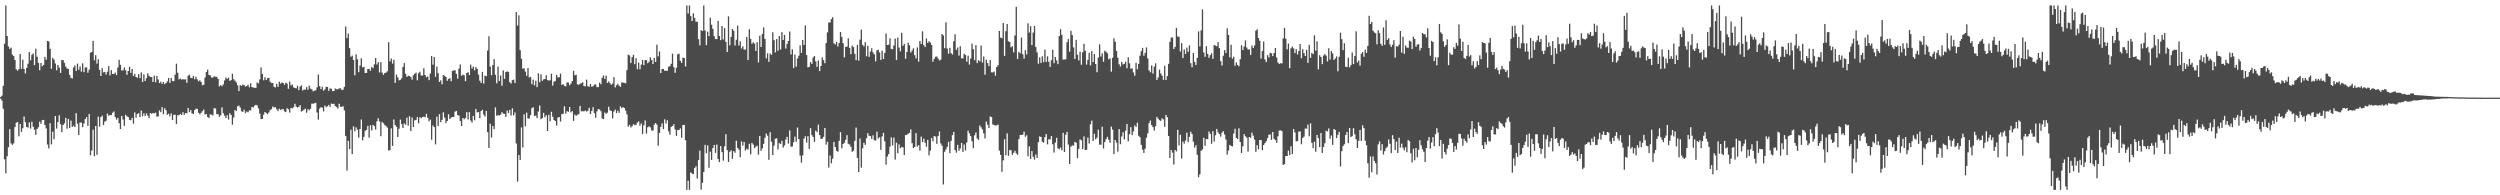 <?xml version="1.0" encoding="UTF-8"?>
<svg xmlns="http://www.w3.org/2000/svg" width="1920" height="150">
  <path d="M0 74.485h1v1.225H0zM1 73.448h1v3.838H1zM2 65.916h1v17.608H2zM3 33.582h1v88.764H3zM4 4.198h1v128.862H4zM5 27.713h1v92.248H5zM6 35.658h1v77.420H6zM7 37.569h1v61.639H7zM8 36.580h1v73.539H8zM9 41.959h1v69.288H9zM10 42.991h1v67.164H10zM11 46.017h1v51.614H11zM12 53.231h1v41.064H12zM13 54.240h1v39.425H13zM14 53.158h1v51.529H14zM15 41.473h1v53.687H15zM16 52.831h1v48.444H16zM17 45.822h1v52.664H17zM18 52.938h1v36.562H18zM19 56.431h1v37.361H19zM20 52.057h1v45.461H20zM21 48.907h1v49.158H21zM22 39.977h1v54.021H22zM23 46.266h1v52.495H23zM24 42.103h1v51.380H24zM25 41.018h1v56.356H25zM26 50.031h1v49.581H26zM27 37.358h1v66.232H27zM28 43.517h1v55.516H28zM29 48.209h1v49.535H29zM30 53.975h1v39.389H30zM31 48.360h1v46.709H31zM32 50.903h1v41.382H32zM33 49.834h1v42.282H33zM34 43.732h1v52.250H34zM35 45.806h1v52.779H35zM36 31.444h1v79.551H36zM37 31.851h1v82.172H37zM38 37.525h1v57.086H38zM39 52.863h1v58.046H39zM40 44.366h1v56.734H40zM41 45.758h1v61.211H41zM42 48.736h1v40.428H42zM43 53.982h1v44.786H43zM44 49.899h1v43.898H44zM45 51.906h1v36.628H45zM46 56.007h1v39.313H46zM47 46.113h1v55.335H47zM48 46.154h1v49.824H48zM49 48.216h1v46.468H49zM50 51.084h1v39.444H50zM51 52.554h1v46.253H51zM52 53.014h1v38.290H52zM53 57.442h1v40.909H53zM54 59.775h1v32.866H54zM55 60.336h1v37.134H55zM56 51.890h1v44.573H56zM57 50.267h1v47.347H57zM58 54.508h1v32.364H58zM59 48.850h1v46.200H59zM60 53.570h1v50.195H60zM61 51.022h1v43.067H61zM62 55.003h1v39.224H62zM63 48.658h1v48.961H63zM64 55.403h1v39.458H64zM65 51.805h1v39.659H65zM66 51.752h1v38.203H66zM67 55.847h1v40.785H67zM68 53.535h1v33.978H68zM69 40.462h1v78.782H69zM70 39.906h1v75.690H70zM71 31.409h1v68.175H71zM72 46.307h1v73.580H72zM73 42.389h1v54.367H73zM74 48.859h1v70.046H74zM75 45.493h1v44.106H75zM76 53.609h1v43.692H76zM77 58.351h1v31.611H77zM78 52.334h1v36.516H78zM79 55.618h1v40.467H79zM80 55.238h1v38.183H80zM81 57.280h1v35.427H81zM82 55.083h1v32.124H82zM83 50.727h1v38.166H83zM84 57.976h1v30.318H84zM85 53.925h1v34.527H85zM86 56.854h1v29.716H86zM87 56.802h1v28.794H87zM88 55.756h1v34.095H88zM89 57.660h1v34.269H89zM90 51.851h1v38.659H90zM91 45.950h1v48.649H91zM92 49.814h1v49.322H92zM93 54.099h1v34.964H93zM94 54.030h1v37.775H94zM95 51.801h1v44.829H95zM96 53.963h1v34.154H96zM97 57.429h1v31.840H97zM98 54.506h1v35.392H98zM99 51.276h1v40.817H99zM100 55.978h1v36.402H100zM101 52.952h1v37.576H101zM102 58.369h1v36.631H102zM103 56.731h1v29.602H103zM104 59.111h1v31.273H104zM105 59.740h1v27.766H105zM106 56.930h1v30.023H106zM107 59.988h1v30.023H107zM108 55.605h1v29.293H108zM109 62.968h1v26.329H109zM110 57.177h1v29.869H110zM111 62.256h1v26.924H111zM112 60.022h1v27.082H112zM113 56.323h1v32.470H113zM114 58.262h1v32.502H114zM115 59.138h1v27.645H115zM116 59.196h1v28.192H116zM117 62.968h1v23.825H117zM118 58.070h1v28.977H118zM119 63.107h1v23.445H119zM120 58.342h1v31.197H120zM121 61.018h1v28.416H121zM122 63.794h1v20.934H122zM123 62.732h1v23.408H123zM124 64.474h1v17.780H124zM125 62.943h1v24.722H125zM126 64.661h1v18.469H126zM127 63.753h1v20.952H127zM128 62.460h1v25.674H128zM129 59.841h1v27.505H129zM130 63.659h1v25.795H130zM131 59.864h1v27.219H131zM132 62.228h1v29.913H132zM133 62.352h1v25.855H133zM134 57.360h1v30.767H134zM135 48.875h1v46.313H135zM136 55.884h1v32.655H136zM137 60.921h1v27.578H137zM138 60.370h1v27.153H138zM139 61.073h1v27.237H139zM140 60.835h1v25.342H140zM141 61.061h1v27.192H141zM142 60.876h1v25.976H142zM143 63.611h1v23.438H143zM144 58.143h1v24.788H144zM145 57.310h1v28.855H145zM146 59.727h1v24.825H146zM147 60.075h1v27.038H147zM148 58.335h1v29.277H148zM149 60.844h1v23.809H149zM150 58.937h1v24.575H150zM151 60.995h1v22.625H151zM152 62.476h1v24.136H152zM153 61.704h1v26.152H153zM154 62.933h1v23.706H154zM155 65.504h1v19.906H155zM156 65.037h1v19.096H156zM157 59.569h1v28.395H157zM158 55.280h1v32.346H158zM159 53.526h1v36.356H159zM160 57.529h1v33.085H160zM161 57.834h1v30.011H161zM162 59.500h1v28.585H162zM163 59.571h1v29.123H163zM164 58.525h1v24.571H164zM165 58.983h1v24.301H165zM166 59.042h1v28.608H166zM167 60.560h1v27.164H167zM168 66.367h1v23.324H168zM169 65.334h1v23.243H169zM170 66.225h1v16.276H170zM171 64.817h1v22.225H171zM172 61.819h1v27.002H172zM173 59.562h1v31.037H173zM174 60.603h1v27.915H174zM175 59.633h1v32.161H175zM176 62.123h1v24.797H176zM177 61.521h1v26.816H177zM178 56.616h1v39.169H178zM179 60.864h1v29.393H179zM180 61.954h1v22.454H180zM181 63.334h1v22.016H181zM182 65.520h1v16.109H182zM183 70.008h1v11.076H183zM184 65.371h1v17.205H184zM185 65.923h1v19.529H185zM186 64.966h1v20.943H186zM187 65.428h1v18.789H187zM188 66.525h1v20.421H188zM189 66.085h1v19.563H189zM190 65.016h1v21.181H190zM191 66.980h1v17.782H191zM192 63.927h1v20.920H192zM193 66.920h1v15.214H193zM194 67.159h1v15.411H194zM195 67.417h1v13.770H195zM196 67.502h1v13.019H196zM197 63.265h1v17.658H197zM198 64.034h1v19.190H198zM199 61.018h1v26.226H199zM200 51.791h1v39.721H200zM201 56.797h1v34.548H201zM202 61.652h1v26.468H202zM203 59.361h1v26.654H203zM204 61.418h1v25.409H204zM205 60.059h1v27.656H205zM206 59.846h1v26.558H206zM207 62.739h1v21.854H207zM208 63.748h1v20.112H208zM209 63.677h1v18.162H209zM210 66.644h1v15.965H210zM211 67.133h1v15.116H211zM212 64.421h1v19.515H212zM213 66.662h1v18.700H213zM214 62.650h1v20.872H214zM215 64.263h1v20.092H215zM216 63.336h1v20.565H216zM217 63.769h1v20.069H217zM218 65.105h1v20.439H218zM219 63.558h1v22.550H219zM220 64.215h1v18.908H220zM221 68.177h1v15.789H221zM222 62.668h1v23.802H222zM223 65.655h1v17.295H223zM224 64.922h1v18.295H224zM225 67.060h1v15.331H225zM226 67.566h1v12.097H226zM227 67.847h1v14.008H227zM228 65.826h1v16.841H228zM229 69.216h1v12.861H229zM230 66.520h1v14.282H230zM231 65.582h1v20.142H231zM232 69.493h1v15.532H232zM233 68.653h1v15.496H233zM234 68.877h1v14.548H234zM235 66.893h1v19.682H235zM236 68.964h1v14.910H236zM237 65.771h1v18.952H237zM238 68.001h1v15.567H238zM239 68.685h1v10.863H239zM240 70.109h1v9.574H240zM241 69.665h1v9.645H241zM242 69.331h1v9.636H242zM243 67.056h1v19.352H243zM244 57.204h1v34.724H244zM245 66.158h1v17.189H245zM246 68.527h1v13.783H246zM247 66.641h1v16.084H247zM248 69.688h1v15.903H248zM249 68.628h1v12.408H249zM250 66.637h1v15.679H250zM251 66.831h1v14.807H251zM252 69.717h1v10.877H252zM253 67.836h1v14.292H253zM254 68.179h1v11.346H254zM255 70.008h1v9.911H255zM256 69.868h1v9.819H256zM257 67.944h1v13.573H257zM258 68.555h1v13.667H258zM259 68.584h1v14.841H259zM260 67.886h1v11.762H260zM261 67.786h1v14.228H261zM262 69.067h1v12.976H262zM263 68.875h1v12.749H263zM264 66.730h1v18.071H264zM265 20.393h1v83.998H265zM266 29.285h1v101.692H266zM267 25.731h1v82.405H267zM268 36.962h1v77.510H268zM269 43.561h1v56.013H269zM270 42.719h1v75.658H270zM271 46.085h1v50.959H271zM272 57.822h1v43.010H272zM273 41.734h1v56.063H273zM274 45.504h1v54.079H274zM275 55.470h1v50.215H275zM276 50.317h1v48.828H276zM277 44.758h1v47.031H277zM278 51.785h1v55.983H278zM279 51.228h1v53.898H279zM280 56.044h1v44.395H280zM281 56.037h1v43.651H281zM282 52.995h1v43.607H282zM283 52.865h1v52.923H283zM284 54.346h1v41.785H284zM285 51.336h1v48.872H285zM286 52.386h1v43.523H286zM287 49.386h1v47.420H287zM288 44.559h1v54.944H288zM289 49.507h1v43.651H289zM290 47.761h1v43.069H290zM291 55.673h1v37.592H291zM292 47.722h1v56.887H292zM293 55.751h1v37.876H293zM294 57.518h1v37.212H294zM295 56.085h1v39.847H295zM296 55.776h1v41.074H296zM297 54.746h1v43.273H297zM298 32.394h1v83.333H298zM299 47.136h1v68.110H299zM300 44.964h1v53.607H300zM301 48.853h1v63.216H301zM302 45.987h1v45.779H302zM303 63.650h1v32.399H303zM304 57.259h1v40.133H304zM305 59.450h1v45.780H305zM306 61.709h1v37.151H306zM307 61.340h1v30.506H307zM308 60.079h1v35.200H308zM309 51.418h1v46.931H309zM310 48.463h1v46.370H310zM311 56.692h1v39.119H311zM312 59.033h1v31.314H312zM313 58.138h1v38.389H313zM314 58.376h1v30.911H314zM315 59.175h1v41.467H315zM316 61.134h1v29.187H316zM317 57.818h1v39.840H317zM318 56.641h1v35.837H318zM319 55.801h1v36.313H319zM320 61.713h1v28.263H320zM321 56.229h1v38.444H321zM322 55.078h1v34.919H322zM323 57.951h1v32.870H323zM324 58.033h1v31.810H324zM325 52.416h1v37.246H325zM326 57.584h1v32.529H326zM327 59.269h1v28.155H327zM328 58.710h1v31.730H328zM329 61.555h1v31.563H329zM330 56.461h1v35.395H330zM331 43.048h1v64.205H331zM332 49.683h1v46.654H332zM333 43.824h1v53.774H333zM334 58.958h1v51.944H334zM335 51.029h1v38.562H335zM336 56.152h1v40.721H336zM337 62.931h1v24.743H337zM338 61.697h1v32.110H338zM339 64.719h1v27.338H339zM340 57.669h1v28.622H340zM341 58.225h1v32.115H341zM342 59.100h1v35.486H342zM343 62.054h1v30.845H343zM344 60.610h1v27.121H344zM345 60.043h1v31.337H345zM346 62.341h1v28.048H346zM347 54.414h1v35.367H347zM348 54.046h1v35.887H348zM349 53.989h1v31.787H349zM350 56.712h1v28.496H350zM351 60.429h1v27.860H351zM352 52.668h1v36.198H352zM353 49.480h1v43.504H353zM354 58.143h1v38.645H354zM355 57.273h1v33.330H355zM356 57.861h1v33.777H356zM357 62.334h1v28.258H357zM358 56.049h1v30.089H358zM359 55.431h1v36.361H359zM360 57.594h1v28.597H360zM361 49.672h1v42.891H361zM362 52.686h1v41.490H362zM363 51.128h1v37.965H363zM364 54.023h1v38.322H364zM365 51.569h1v32.103H365zM366 52.865h1v33.387H366zM367 57.305h1v28.835H367zM368 61.974h1v28.819H368zM369 63.670h1v21.666H369zM370 55.174h1v29.137H370zM371 64.151h1v23.873H371zM372 58.106h1v31.412H372zM373 58.527h1v26.715H373zM374 38.834h1v62.666H374zM375 27.837h1v85.804H375zM376 51.151h1v43.873H376zM377 57.827h1v47.826H377zM378 49.958h1v46.834H378zM379 45.422h1v53.815H379zM380 57.413h1v25.109H380zM381 63.943h1v25.065H381zM382 51.089h1v37.246H382zM383 62.217h1v26.539H383zM384 58.031h1v30.011H384zM385 65.801h1v20.348H385zM386 53.996h1v33.229H386zM387 60.567h1v26.912H387zM388 55.312h1v34.486H388zM389 54.845h1v30.069H389zM390 55.213h1v31.643H390zM391 63.080h1v21.332H391zM392 64.128h1v24.598H392zM393 61.533h1v21.726H393zM394 61.127h1v27.446H394zM395 63.792h1v22.598H395zM396 9.247h1v100.931H396zM397 19.666h1v119.794H397zM398 11.721h1v107.372H398zM399 38.564h1v84.292H399zM400 45.142h1v52.708H400zM401 52.723h1v60.595H401zM402 52.359h1v35.461H402zM403 54.991h1v41.982H403zM404 58.232h1v28.299H404zM405 52.226h1v38.780H405zM406 59.427h1v31.588H406zM407 58.992h1v29.485H407zM408 64.709h1v18.370H408zM409 61.137h1v21.245H409zM410 65.598h1v23.438H410zM411 62.002h1v26.743H411zM412 66.941h1v23.786H412zM413 56.312h1v29.336H413zM414 63.185h1v17.883H414zM415 57.037h1v34.502H415zM416 62.080h1v28.647H416zM417 60.990h1v25.628H417zM418 60.679h1v29.323H418zM419 57.802h1v30.648H419zM420 61.512h1v39.112H420zM421 61.851h1v26.363H421zM422 61.629h1v31.515H422zM423 56.568h1v29.281H423zM424 65.755h1v23.912H424zM425 62.739h1v29.439H425zM426 62.132h1v30.803H426zM427 57.511h1v38.917H427zM428 59.523h1v30.822H428zM429 59.216h1v30.641H429zM430 56.538h1v36.828H430zM431 65.172h1v22.525H431zM432 64.673h1v22.738H432zM433 65.932h1v15.667H433zM434 66.332h1v20.971H434zM435 63.348h1v22.049H435zM436 63.338h1v22.529H436zM437 65.453h1v16.743H437zM438 64.176h1v22.158H438zM439 62.208h1v23.147H439zM440 54.341h1v38.471H440zM441 57.836h1v30.178H441zM442 57.408h1v31.632H442zM443 64.758h1v23.232H443zM444 65.121h1v22.648H444zM445 64.281h1v17.091H445zM446 63.927h1v21.604H446zM447 63.176h1v22.232H447zM448 66.021h1v19.529H448zM449 66.293h1v18.572H449zM450 61.143h1v24.555H450zM451 66.129h1v18.922H451zM452 66.680h1v16.123H452zM453 64.533h1v23.072H453zM454 66.628h1v18.611H454zM455 66.275h1v16.077H455zM456 65.018h1v21.920H456zM457 64.796h1v25.617H457zM458 66.978h1v18.533H458zM459 66.863h1v16.922H459zM460 63.499h1v20.584H460zM461 64.657h1v20.801H461zM462 59.708h1v31.339H462zM463 57.973h1v33.509H463zM464 60.564h1v25.837H464zM465 58.104h1v29.322H465zM466 63.707h1v22.843H466zM467 62.494h1v19.444H467zM468 63.876h1v20.842H468zM469 65.057h1v20.137H469zM470 64.204h1v26.759H470zM471 59.216h1v26.429H471zM472 67.147h1v17.022H472zM473 65.472h1v21.360H473zM474 64.380h1v20.645H474zM475 65.778h1v20.865H475zM476 66.719h1v15.010H476zM477 63.352h1v19.757H477zM478 63.384h1v18.823H478zM479 63.572h1v19.350H479zM480 64.002h1v20.922H480zM481 53.844h1v34.035H481zM482 41.931h1v55.349H482zM483 42.602h1v53.291H483zM484 48.392h1v49.549H484zM485 43.884h1v52.985H485zM486 42.119h1v53.257H486zM487 49.287h1v46.821H487zM488 44.712h1v51.131H488zM489 53.199h1v40.959H489zM490 48.134h1v45.118H490zM491 53.270h1v43.248H491zM492 49.599h1v45.154H492zM493 46.095h1v56.938H493zM494 50.093h1v46.178H494zM495 46.129h1v46.372H495zM496 46.179h1v56.402H496zM497 48.564h1v49.174H497zM498 47.417h1v49.595H498zM499 43.984h1v53.857H499zM500 46.129h1v54.051H500zM501 49.228h1v51.085H501zM502 44.485h1v51.227H502zM503 47.601h1v46.839H503zM504 34.293h1v61.460H504zM505 43.295h1v68.634H505zM506 39.537h1v62.598H506zM507 56.124h1v41.296H507zM508 53.011h1v41.767H508zM509 53.011h1v46.187H509zM510 54.373h1v37.292H510zM511 54.339h1v40.542H511zM512 54.389h1v37.965H512zM513 51.249h1v49.597H513zM514 50.771h1v52.680H514zM515 48.997h1v48.416H515zM516 41.194h1v55.548H516zM517 51.540h1v43.900H517zM518 55.927h1v43.509H518zM519 52.025h1v52.339H519zM520 41.663h1v58.221H520zM521 41.286h1v58.485H521zM522 46.678h1v51.932H522zM523 48.351h1v57.432H523zM524 44.341h1v51.710H524zM525 44.508h1v51.382H525zM526 51.059h1v56.590H526zM527 4.198h1v141.611H527zM528 10.373h1v128.400H528zM529 4.198h1v141.611H529zM530 12.364h1v120.055H530zM531 16.109h1v117.171H531zM532 10.176h1v123.504H532zM533 13.744h1v115.321H533zM534 16.580h1v111.133H534zM535 16.752h1v120.375H535zM536 30.096h1v92.859H536zM537 34.797h1v80.877H537zM538 23.119h1v122.507H538zM539 23.811h1v116.565H539zM540 4.198h1v127.926H540zM541 23.403h1v87.853H541zM542 34.637h1v83.085H542zM543 24.307h1v87.368H543zM544 27.786h1v101.080H544zM545 13.580h1v102.900H545zM546 18.983h1v103.813H546zM547 22.186h1v91.531H547zM548 27.793h1v83.550H548zM549 29.997h1v87.365H549zM550 30.029h1v80.952H550zM551 16.074h1v106.104H551zM552 27.679h1v96.825H552zM553 30.835h1v81.323H553zM554 20.025h1v96.827H554zM555 30.304h1v93.021H555zM556 21.558h1v90.819H556zM557 32.142h1v70.947H557zM558 39.922h1v75.397H558zM559 12.554h1v111.799H559zM560 34.744h1v81.824H560zM561 28.420h1v87.013H561zM562 22.252h1v99.695H562zM563 23.627h1v92.442H563zM564 34.962h1v82.351H564zM565 30.494h1v77.574H565zM566 19.656h1v93.921H566zM567 34.959h1v79.970H567zM568 31.817h1v88.927H568zM569 37.239h1v71.355H569zM570 35.561h1v76.322H570zM571 38.072h1v70.943H571zM572 38.031h1v77.585H572zM573 28.358h1v85.816H573zM574 46.062h1v68.858H574zM575 22.499h1v87.887H575zM576 29.826h1v88.725H576zM577 33.641h1v76.145H577zM578 32.508h1v78.492H578zM579 33.394h1v80.348H579zM580 39.120h1v73.465H580zM581 32.410h1v79.492H581zM582 47.852h1v70.943H582zM583 27.429h1v77.033H583zM584 36.074h1v79.723H584zM585 26.044h1v87.851H585zM586 20.984h1v89.501H586zM587 29.915h1v75.850H587zM588 44.822h1v57.707H588zM589 41.032h1v63.193H589zM590 47.472h1v75.276H590zM591 41.057h1v60.490H591zM592 42.144h1v66.727H592zM593 24.854h1v94.207H593zM594 30.878h1v80.959H594zM595 40.217h1v66.338H595zM596 29.910h1v76.255H596zM597 38.953h1v75.864H597zM598 27.585h1v82.318H598zM599 37.976h1v72.680H599zM600 24.673h1v83.479H600zM601 30.679h1v82.698H601zM602 26.804h1v84.873H602zM603 37.324h1v69.805H603zM604 33.721h1v71.325H604zM605 31.512h1v78.791H605zM606 24.204h1v75.967H606zM607 41.840h1v70.840H607zM608 37.811h1v74.651H608zM609 52.325h1v56.935H609zM610 41.904h1v62.989H610zM611 51.226h1v57.682H611zM612 44.911h1v53.051H612zM613 42.792h1v64.028H613zM614 34.818h1v84.733H614zM615 40.620h1v84.253H615zM616 30.668h1v88.677H616zM617 34.628h1v71.890H617zM618 19.519h1v85.134H618zM619 42.295h1v67.155H619zM620 51.688h1v52.866H620zM621 51.377h1v62.944H621zM622 47.697h1v50.689H622zM623 49.029h1v54.697H623zM624 44.149h1v61.016H624zM625 42.993h1v65.985H625zM626 47.147h1v53.168H626zM627 51.363h1v50.105H627zM628 46.463h1v49.224H628zM629 54.604h1v49.085H629zM630 50.686h1v55.917H630zM631 44.133h1v62.426H631zM632 46.188h1v58.913H632zM633 48.557h1v49.709H633zM634 33.060h1v78.038H634zM635 24.898h1v83.959H635zM636 17.354h1v111.341H636zM637 17.187h1v102.259H637zM638 14.669h1v110.762H638zM639 13.193h1v108.665H639zM640 33.330h1v75.672H640zM641 34.172h1v78.682H641zM642 32.281h1v83.571H642zM643 35.683h1v80.840H643zM644 32.970h1v75.166H644zM645 24.573h1v76.885H645zM646 28.315h1v85.630H646zM647 33.128h1v77.457H647zM648 44.073h1v65.525H648zM649 35.948h1v71.421H649zM650 35.866h1v67.926H650zM651 29.464h1v80.970H651zM652 36.816h1v74.184H652zM653 41.592h1v71.149H653zM654 35.014h1v81.607H654zM655 36.216h1v79.474H655zM656 41.320h1v66.844H656zM657 46.255h1v51.765H657zM658 34.495h1v86.771H658zM659 46.614h1v85.466H659zM660 30.487h1v75.832H660zM661 22.717h1v106.020H661zM662 34.424h1v79.542H662zM663 35.621h1v74.031H663zM664 32.414h1v78.842H664zM665 43.220h1v62.927H665zM666 35.193h1v67.091H666zM667 43.689h1v60.542H667zM668 39.590h1v64.980H668zM669 37.003h1v69.661H669zM670 40.226h1v63.719H670zM671 41.792h1v65.896H671zM672 47.129h1v60.829H672zM673 38.638h1v62.460H673zM674 38.248h1v68.146H674zM675 40.288h1v65.065H675zM676 45.959h1v69.110H676zM677 38.926h1v65.811H677zM678 45.374h1v56.610H678zM679 40.638h1v67.890H679zM680 25.706h1v100.735H680zM681 34.554h1v85.654H681zM682 34.316h1v84.028H682zM683 29.416h1v83.239H683zM684 37.582h1v67.935H684zM685 37.885h1v73.857H685zM686 34.872h1v70.796H686zM687 29.567h1v93.024H687zM688 46.014h1v63.573H688zM689 28.809h1v88.860H689zM690 36.546h1v74.369H690zM691 39.434h1v74.438H691zM692 25.198h1v87.663H692zM693 35.232h1v78.000H693zM694 33.746h1v85.354H694zM695 45.149h1v58.576H695zM696 39.933h1v63.635H696zM697 32.760h1v69.906H697zM698 34.749h1v67.269H698zM699 40.320h1v59.052H699zM700 38.869h1v71.046H700zM701 37.136h1v76.555H701zM702 42.387h1v70.478H702zM703 44.911h1v57.313H703zM704 36.427h1v76.088H704zM705 47.383h1v64.122H705zM706 31.453h1v84.202H706zM707 33.733h1v71.158H707zM708 24.088h1v85.038H708zM709 34.694h1v71.778H709zM710 36.127h1v73.481H710zM711 29.542h1v83.129H711zM712 32.863h1v74.621H712zM713 31.700h1v87.668H713zM714 32.739h1v82.950H714zM715 34.506h1v71.472H715zM716 47.369h1v61.163H716zM717 45.213h1v59.165H717zM718 43.581h1v61.309H718zM719 43.405h1v67.086H719zM720 44.952h1v59.581H720zM721 46.422h1v54.612H721zM722 45.911h1v64.237H722zM723 26.104h1v85.866H723zM724 27.258h1v114.406H724zM725 37.019h1v79.565H725zM726 17.159h1v97.610H726zM727 37.333h1v75.409H727zM728 41.320h1v67.585H728zM729 36.736h1v80.886H729zM730 40.869h1v67.299H730zM731 41.883h1v61.913H731zM732 31.666h1v69.643H732zM733 26.299h1v88.984H733zM734 38.294h1v78.954H734zM735 36.454h1v74.788H735zM736 42.693h1v73.129H736zM737 35.481h1v78.526H737zM738 44.804h1v64.962H738zM739 44.918h1v71.708H739zM740 41.322h1v69.657H740zM741 42.311h1v73.264H741zM742 47.374h1v62.030H742zM743 42.773h1v57.574H743zM744 49.585h1v52.790H744zM745 44.962h1v59.609H745zM746 33.549h1v74.896H746zM747 37.711h1v76.118H747zM748 46.177h1v57.778H748zM749 34.676h1v67.072H749zM750 48.484h1v57.885H750zM751 46.264h1v61.138H751zM752 47.106h1v49.270H752zM753 34.953h1v62.831H753zM754 48.058h1v51.387H754zM755 43.366h1v59.055H755zM756 57.420h1v48.940H756zM757 45.834h1v47.494H757zM758 48.420h1v47.304H758zM759 50.821h1v47.475H759zM760 46.149h1v43.252H760zM761 55.563h1v34.321H761zM762 55.607h1v40.000H762zM763 54.945h1v41.154H763zM764 58.163h1v38.247H764zM765 51.478h1v44.832H765zM766 50.070h1v45.571H766zM767 23.735h1v91.934H767zM768 28.862h1v90.069H768zM769 29.354h1v102.584H769zM770 17.688h1v105.436H770zM771 42.895h1v64.097H771zM772 23.969h1v95.209H772zM773 18.457h1v83.930H773zM774 31.625h1v88.034H774zM775 32.323h1v82.843H775zM776 36.328h1v79.135H776zM777 35.465h1v83.477H777zM778 40.182h1v77.212H778zM779 27.212h1v88.601H779zM780 5.221h1v112.581H780zM781 45.275h1v73.594H781zM782 39.784h1v67.063H782zM783 40.931h1v62.792H783zM784 28.876h1v74.751H784zM785 41.675h1v61.733H785zM786 45.049h1v56.024H786zM787 38.521h1v66.482H787zM788 41.771h1v62.131H788zM789 17.908h1v102.158H789zM790 25.003h1v87.379H790zM791 20.142h1v101.895H791zM792 34.676h1v81.323H792zM793 25.033h1v95.379H793zM794 19.975h1v102.591H794zM795 36.134h1v82.550H795zM796 40.237h1v81.000H796zM797 48.937h1v60.277H797zM798 44.103h1v60.657H798zM799 48.388h1v56.844H799zM800 43.192h1v65.644H800zM801 47.781h1v61.783H801zM802 38.109h1v67.185H802zM803 47.573h1v55.328H803zM804 43.243h1v67.613H804zM805 47.417h1v59.533H805zM806 51.418h1v55.709H806zM807 46.177h1v58.244H807zM808 38.221h1v72.559H808zM809 48.512h1v68.648H809zM810 43.797h1v65.713H810zM811 46.413h1v59.407H811zM812 49.242h1v64.624H812zM813 27.704h1v86.910H813zM814 22.444h1v90.876H814zM815 26.692h1v88.709H815zM816 45.770h1v56.287H816zM817 45.671h1v71.101H817zM818 45.577h1v57.970H818zM819 32.380h1v68.881H819zM820 30.009h1v81.066H820zM821 39.704h1v86.315H821zM822 23.637h1v89.002H822zM823 26.930h1v84.731H823zM824 36.381h1v75.475H824zM825 45.298h1v63.639H825zM826 30.643h1v79.002H826zM827 42.020h1v79.465H827zM828 46.369h1v67.952H828zM829 39.800h1v67.308H829zM830 49.713h1v57.991H830zM831 40.201h1v74.198H831zM832 33.623h1v71.114H832zM833 39.088h1v76.132H833zM834 49.619h1v65.450H834zM835 45.955h1v59.698H835zM836 40.551h1v69.643H836zM837 50.246h1v45.168H837zM838 39.237h1v53.449H838zM839 47.678h1v60.577H839zM840 41.524h1v61.229H840zM841 49.166h1v57.766H841zM842 55.490h1v50.236H842zM843 44.181h1v55.408H843zM844 34.069h1v77.015H844zM845 43.428h1v67.704H845zM846 41.027h1v56.306H846zM847 47.388h1v66.697H847zM848 38.901h1v70.277H848zM849 39.775h1v67.139H849zM850 40.933h1v64.198H850zM851 45.570h1v61.730H851zM852 44.852h1v64.791H852zM853 55.064h1v42.142H853zM854 44.366h1v55.223H854zM855 29.386h1v88.860H855zM856 32.112h1v75.429H856zM857 39.139h1v70.385H857zM858 44.357h1v72.074H858zM859 49.372h1v49.753H859zM860 51.080h1v59.675H860zM861 47.511h1v57.290H861zM862 49.471h1v52.101H862zM863 49.015h1v58.119H863zM864 47.314h1v53.024H864zM865 52.393h1v42.870H865zM866 43.989h1v64.553H866zM867 48.658h1v54.463H867zM868 52.801h1v44.852H868zM869 52.478h1v51.280H869zM870 55.586h1v45.402H870zM871 58.145h1v38.162H871zM872 48.225h1v49.343H872zM873 53.176h1v41.067H873zM874 49.059h1v55.139H874zM875 42.794h1v62.582H875zM876 39.256h1v71.984H876zM877 36.752h1v78.162H877zM878 42.785h1v74.660H878zM879 40.604h1v73.600H879zM880 36.436h1v69.309H880zM881 44.854h1v57.583H881zM882 54.048h1v40.517H882zM883 55.547h1v37.031H883zM884 50.240h1v45.928H884zM885 56.532h1v41.090H885zM886 51.189h1v49.036H886zM887 48.637h1v48.194H887zM888 61.480h1v28.286H888zM889 59.498h1v31.675H889zM890 53.410h1v38.910H890zM891 56.413h1v36.466H891zM892 58.088h1v32.790H892zM893 61.263h1v30.442H893zM894 50.478h1v46.880H894zM895 61.432h1v26.816H895zM896 58.447h1v31.600H896zM897 49.020h1v55.422H897zM898 32.144h1v89.256H898zM899 28.848h1v86.377H899zM900 28.848h1v88.350H900zM901 37.633h1v88.734H901zM902 36.005h1v79.123H902zM903 21.398h1v94.935H903zM904 28.070h1v71.709H904zM905 28.285h1v83.511H905zM906 39.571h1v63.946H906zM907 33.119h1v88.618H907zM908 44.584h1v64.138H908zM909 37.923h1v72.362H909zM910 41.492h1v66.455H910zM911 36.564h1v65.385H911zM912 39.800h1v69.419H912zM913 34.820h1v70.316H913zM914 48.546h1v52.605H914zM915 51.611h1v51.344H915zM916 40.702h1v68.084H916zM917 47.459h1v65.883H917zM918 49.919h1v61.586H918zM919 44.424h1v74.486H919zM920 24.133h1v111.985H920zM921 35.706h1v98.160H921zM922 23.296h1v92.451H922zM923 7.214h1v107.555H923zM924 40.363h1v65.470H924zM925 43.586h1v68.391H925zM926 35.470h1v71.284H926zM927 41.373h1v65.589H927zM928 44.369h1v56.628H928zM929 42.396h1v60.384H929zM930 40.910h1v69.526H930zM931 45.145h1v55.598H931zM932 34.577h1v74.182H932zM933 35.010h1v68.881H933zM934 35.490h1v63.509H934zM935 32.327h1v69.288H935zM936 36.962h1v65.999H936zM937 46.944h1v57.997H937zM938 50.338h1v51.591H938zM939 42.812h1v57.961H939zM940 38.475h1v64.855H940zM941 40.670h1v66.496H941zM942 21.703h1v97.054H942zM943 26.811h1v88.789H943zM944 44.044h1v67.215H944zM945 34.376h1v77.759H945zM946 45.081h1v67.334H946zM947 43.588h1v59.034H947zM948 50.491h1v48.359H948zM949 47.928h1v58.039H949zM950 49.905h1v56.874H950zM951 50.915h1v47.647H951zM952 45.465h1v63.651H952zM953 34.703h1v82.822H953zM954 38.454h1v73.896H954zM955 35.763h1v67.230H955zM956 31.016h1v73.623H956zM957 36.500h1v69.251H957zM958 38.045h1v78.398H958zM959 37.944h1v67.283H959zM960 42.171h1v63.635H960zM961 34.989h1v66.839H961zM962 36.857h1v67.336H962zM963 34.895h1v72.339H963zM964 23.557h1v93.071H964zM965 22.456h1v89.073H965zM966 29.244h1v85.436H966zM967 31.320h1v76.216H967zM968 44.966h1v62.662H968zM969 39.194h1v76.178H969zM970 31.828h1v79.565H970zM971 45.671h1v64.285H971zM972 47.642h1v60.847H972zM973 42.336h1v63.802H973zM974 44.138h1v59.444H974zM975 40.556h1v62.586H975zM976 40.981h1v66.422H976zM977 43.073h1v58.304H977zM978 40.741h1v65.875H978zM979 36.841h1v70.787H979zM980 44.110h1v65.631H980zM981 48.042h1v56.642H981zM982 49.079h1v51.234H982zM983 48.582h1v51.453H983zM984 48.713h1v52.012H984zM985 29.514h1v97.098H985zM986 21.334h1v104.672H986zM987 29.773h1v89.968H987zM988 37.949h1v81.980H988zM989 33.408h1v82.298H989zM990 52.396h1v66.700H990zM991 37.125h1v75.214H991zM992 35.724h1v82.651H992zM993 37.157h1v61.922H993zM994 40.851h1v60.849H994zM995 37.763h1v70.851H995zM996 41.759h1v66.649H996zM997 39.242h1v61.902H997zM998 33.856h1v67.054H998zM999 44.719h1v66.098H999zM1000 37.759h1v68.189H1000zM1001 40.833h1v64.099H1001zM1002 43.009h1v55.649H1002zM1003 38.216h1v60.595H1003zM1004 48.241h1v47.388H1004zM1005 34.435h1v70.252H1005zM1006 44.396h1v50.355H1006zM1007 40.617h1v69.075H1007zM1008 41.572h1v72.154H1008zM1009 27.125h1v81.744H1009zM1010 38.908h1v77.656H1010zM1011 31.705h1v71.934H1011zM1012 53.238h1v52.836H1012zM1013 42.400h1v70.543H1013zM1014 43.726h1v58.489H1014zM1015 49.265h1v68.204H1015zM1016 42.723h1v70.156H1016zM1017 41.544h1v68.478H1017zM1018 42.680h1v57.787H1018zM1019 47.227h1v53.745H1019zM1020 37.065h1v61.552H1020zM1021 45.705h1v60.863H1021zM1022 39.278h1v64.818H1022zM1023 41.045h1v70.197H1023zM1024 46.012h1v53.040H1024zM1025 44.927h1v54.912H1025zM1026 43.293h1v62.808H1026zM1027 54.730h1v48.840H1027zM1028 43.556h1v57.771H1028zM1029 25.083h1v102.811H1029zM1030 30.105h1v86.036H1030zM1031 38.480h1v73.632H1031zM1032 33.192h1v77.590H1032zM1033 51.251h1v52.385H1033zM1034 51.569h1v49.824H1034zM1035 44.268h1v65.617H1035zM1036 51.688h1v46.553H1036zM1037 50.047h1v55.239H1037zM1038 40.359h1v64.207H1038zM1039 49.187h1v49.313H1039zM1040 43.062h1v60.121H1040zM1041 24.065h1v82.875H1041zM1042 48.090h1v65.555H1042zM1043 46.518h1v61.657H1043zM1044 50.425h1v49.350H1044zM1045 41.210h1v67.041H1045zM1046 39.986h1v56.285H1046zM1047 43.563h1v54.861H1047zM1048 38.152h1v69.913H1048zM1049 40.560h1v71.064H1049zM1050 35.227h1v90.229H1050zM1051 12.158h1v124.319H1051zM1052 18.452h1v101.762H1052zM1053 16.825h1v115.480H1053zM1054 23.529h1v96.658H1054zM1055 24.866h1v98.686H1055zM1056 25.562h1v99.773H1056zM1057 33.975h1v100.087H1057zM1058 23.241h1v87.585H1058zM1059 25.440h1v83.172H1059zM1060 33.627h1v81.957H1060zM1061 35.177h1v75.564H1061zM1062 21.112h1v97.494H1062zM1063 34.383h1v81.721H1063zM1064 15.578h1v98.233H1064zM1065 30.627h1v82.028H1065zM1066 29.359h1v77.793H1066zM1067 34.170h1v76.310H1067zM1068 36.115h1v81.467H1068zM1069 34.378h1v69.457H1069zM1070 30.826h1v75.992H1070zM1071 44.252h1v70.895H1071zM1072 35.488h1v73.257H1072zM1073 35.740h1v81.760H1073zM1074 34.238h1v71.538H1074zM1075 23.795h1v89.512H1075zM1076 40.418h1v69.936H1076zM1077 28.189h1v85.276H1077zM1078 41.325h1v74.090H1078zM1079 34.934h1v78.144H1079zM1080 36.491h1v80.433H1080zM1081 36.715h1v70.739H1081zM1082 31.149h1v77.246H1082zM1083 31.824h1v85.960H1083zM1084 37.692h1v87.032H1084zM1085 28.139h1v86.081H1085zM1086 29.910h1v93.179H1086zM1087 35.893h1v77.723H1087zM1088 34.261h1v86.571H1088zM1089 33.900h1v81.158H1089zM1090 38.828h1v68.830H1090zM1091 36.806h1v74.788H1091zM1092 25.353h1v89.391H1092zM1093 26.250h1v90.366H1093zM1094 26.374h1v98.045H1094zM1095 28.764h1v84.909H1095zM1096 21.698h1v86.324H1096zM1097 36.850h1v68.345H1097zM1098 42.789h1v71.291H1098zM1099 31.361h1v78.125H1099zM1100 32.281h1v73.017H1100zM1101 46.935h1v65.402H1101zM1102 43.966h1v59.114H1102zM1103 50.157h1v48.313H1103zM1104 43.993h1v57.798H1104zM1105 18.398h1v93.811H1105zM1106 24.758h1v82.758H1106zM1107 25.987h1v95.832H1107zM1108 31.799h1v78.631H1108zM1109 35.939h1v80.884H1109zM1110 34.538h1v84.205H1110zM1111 30.208h1v83.957H1111zM1112 50.031h1v61.449H1112zM1113 40.473h1v65.946H1113zM1114 42.007h1v64.596H1114zM1115 41.982h1v67.810H1115zM1116 36.255h1v80.504H1116zM1117 37.484h1v74.685H1117zM1118 32.909h1v81.881H1118zM1119 35.044h1v74.589H1119zM1120 18.782h1v83.946H1120zM1121 29.638h1v73.209H1121zM1122 39.169h1v67.198H1122zM1123 32.041h1v79.858H1123zM1124 44.501h1v62.058H1124zM1125 45.371h1v62.939H1125zM1126 42.897h1v66.670H1126zM1127 34.486h1v68.686H1127zM1128 43.417h1v62.753H1128zM1129 42.325h1v57.043H1129zM1130 50.251h1v42.749H1130zM1131 47.010h1v58.187H1131zM1132 52.604h1v46.201H1132zM1133 51.517h1v49.906H1133zM1134 46.925h1v55.887H1134zM1135 50.002h1v43.843H1135zM1136 42.549h1v54.063H1136zM1137 45.456h1v51.916H1137zM1138 32.304h1v79.316H1138zM1139 33.021h1v81.430H1139zM1140 33.298h1v75.843H1140zM1141 40.345h1v70.694H1141zM1142 51.958h1v53.234H1142zM1143 32.861h1v75.569H1143zM1144 29.111h1v79.547H1144zM1145 39.812h1v60.014H1145zM1146 42.213h1v54.813H1146zM1147 40.004h1v63.175H1147zM1148 53.050h1v50.252H1148zM1149 51.922h1v46.491H1149zM1150 53.902h1v45.258H1150zM1151 56.925h1v36.338H1151zM1152 53.442h1v40.929H1152zM1153 50.631h1v44.488H1153zM1154 52.847h1v44.090H1154zM1155 53.394h1v44.603H1155zM1156 55.298h1v38.652H1156zM1157 53.897h1v37.102H1157zM1158 59.532h1v30.291H1158zM1159 46.992h1v46.555H1159zM1160 29.778h1v81.460H1160zM1161 19.997h1v112.616H1161zM1162 28.654h1v93.069H1162zM1163 19.723h1v107.489H1163zM1164 25.758h1v91.691H1164zM1165 36.770h1v83.692H1165zM1166 28.299h1v81.504H1166zM1167 37.159h1v82.035H1167zM1168 33.199h1v85.054H1168zM1169 19.004h1v94.612H1169zM1170 33.261h1v78.132H1170zM1171 39.619h1v69.142H1171zM1172 33.273h1v70.215H1172zM1173 39.581h1v73.166H1173zM1174 45.655h1v56.899H1174zM1175 29.164h1v91.204H1175zM1176 44.586h1v62.060H1176zM1177 31.341h1v79.295H1177zM1178 38.237h1v77.524H1178zM1179 32.403h1v70.705H1179zM1180 30.899h1v72.213H1180zM1181 27.299h1v82.833H1181zM1182 32.208h1v81.444H1182zM1183 29.972h1v88.201H1183zM1184 39.127h1v75.182H1184zM1185 41.597h1v61.744H1185zM1186 38.917h1v82.653H1186zM1187 26.990h1v80.030H1187zM1188 36.177h1v67.729H1188zM1189 32.529h1v80.341H1189zM1190 35.502h1v73.113H1190zM1191 42.357h1v63.630H1191zM1192 31.597h1v84.681H1192zM1193 49.207h1v48.331H1193zM1194 36.948h1v69.762H1194zM1195 41.249h1v64.772H1195zM1196 28.599h1v81.089H1196zM1197 33.863h1v78.354H1197zM1198 39.585h1v67.707H1198zM1199 33.593h1v72.499H1199zM1200 33.378h1v73.088H1200zM1201 38.173h1v75.386H1201zM1202 34.133h1v74.525H1202zM1203 29.581h1v85.550H1203zM1204 33.652h1v79.352H1204zM1205 18.244h1v101.458H1205zM1206 28.654h1v90.108H1206zM1207 32.476h1v84.374H1207zM1208 30.894h1v87.739H1208zM1209 36.724h1v81.156H1209zM1210 34.829h1v84.937H1210zM1211 30.672h1v93.074H1211zM1212 30.679h1v84.005H1212zM1213 34.689h1v87.235H1213zM1214 25.541h1v92.728H1214zM1215 29.576h1v100.394H1215zM1216 30.011h1v98.723H1216zM1217 30.416h1v80.728H1217zM1218 29.473h1v81.190H1218zM1219 25.475h1v83.911H1219zM1220 26.543h1v82.707H1220zM1221 24.548h1v86.981H1221zM1222 27.766h1v78.686H1222zM1223 27.351h1v81.641H1223zM1224 18.244h1v86.729H1224zM1225 24.511h1v86.736H1225zM1226 19.583h1v91.845H1226zM1227 36.383h1v70.593H1227zM1228 33.128h1v68.876H1228zM1229 37.376h1v69.885H1229zM1230 34.177h1v69.311H1230zM1231 25.548h1v75.383H1231zM1232 31.993h1v71.691H1232zM1233 36.383h1v67.395H1233zM1234 35.406h1v65.949H1234zM1235 40.718h1v61.131H1235zM1236 32.316h1v76.322H1236zM1237 37.230h1v73.328H1237zM1238 47.667h1v58.231H1238zM1239 41.004h1v67.322H1239zM1240 39.352h1v64.996H1240zM1241 48.045h1v53.369H1241zM1242 46.520h1v59.783H1242zM1243 43.050h1v64.969H1243zM1244 42.876h1v60.970H1244zM1245 39.759h1v69.696H1245zM1246 36.758h1v76.624H1246zM1247 12.199h1v118.176H1247zM1248 22.911h1v97.633H1248zM1249 9.874h1v111.284H1249zM1250 31.970h1v80.540H1250zM1251 37.170h1v66.624H1251zM1252 35.140h1v79.082H1252zM1253 39.045h1v73.880H1253zM1254 38.805h1v79.062H1254zM1255 40.212h1v73.630H1255zM1256 44.126h1v75.223H1256zM1257 39.837h1v71.801H1257zM1258 39.418h1v74.001H1258zM1259 44.424h1v64.031H1259zM1260 37.118h1v75.935H1260zM1261 35.641h1v74.047H1261zM1262 36.449h1v67.118H1262zM1263 36.942h1v70.755H1263zM1264 46.392h1v65.468H1264zM1265 43.053h1v69.350H1265zM1266 45.271h1v72.328H1266zM1267 45.186h1v65.617H1267zM1268 49.992h1v49.577H1268zM1269 32.643h1v91.726H1269zM1270 37.626h1v80.156H1270zM1271 39.697h1v75.519H1271zM1272 34.254h1v72.504H1272zM1273 49.116h1v55.596H1273zM1274 43.286h1v55.248H1274zM1275 53.034h1v52.298H1275zM1276 37.937h1v69.341H1276zM1277 43.526h1v65.624H1277zM1278 52.634h1v53.385H1278zM1279 44.925h1v59.100H1279zM1280 48.557h1v47.381H1280zM1281 38.342h1v73.246H1281zM1282 45.161h1v62.870H1282zM1283 43.158h1v60.776H1283zM1284 45.259h1v54.610H1284zM1285 33.481h1v71.311H1285zM1286 49.141h1v51.824H1286zM1287 42.432h1v69.957H1287zM1288 46.092h1v60.188H1288zM1289 35.680h1v85.145H1289zM1290 26.230h1v80.693H1290zM1291 28.448h1v91.000H1291zM1292 20.982h1v100.034H1292zM1293 23.557h1v98.496H1293zM1294 35.465h1v85.647H1294zM1295 38.139h1v75.578H1295zM1296 31.844h1v71.742H1296zM1297 51.771h1v55.093H1297zM1298 34.641h1v63.060H1298zM1299 26.221h1v77.999H1299zM1300 38.008h1v75.386H1300zM1301 39.182h1v67.949H1301zM1302 37.186h1v85.551H1302zM1303 33.156h1v75.161H1303zM1304 37.505h1v71.657H1304zM1305 40.764h1v66.951H1305zM1306 40.029h1v73.813H1306zM1307 45.806h1v62.566H1307zM1308 38.235h1v66.033H1308zM1309 43.961h1v57.512H1309zM1310 44.286h1v62.282H1310zM1311 24.527h1v84.211H1311zM1312 35.376h1v77.404H1312zM1313 20.835h1v108.945H1313zM1314 4.200h1v122.584H1314zM1315 7.075h1v126.864H1315zM1316 36.477h1v81.289H1316zM1317 16.212h1v103.245H1317zM1318 9.874h1v120.778H1318zM1319 37.708h1v70.886H1319zM1320 4.200h1v113.840H1320zM1321 23.669h1v86.935H1321zM1322 40.846h1v77.322H1322zM1323 32.545h1v86.539H1323zM1324 42.643h1v65.555H1324zM1325 12.508h1v101.501H1325zM1326 26.390h1v86.745H1326zM1327 28.496h1v90.272H1327zM1328 34.927h1v90.948H1328zM1329 16.528h1v105.337H1329zM1330 25.097h1v88.288H1330zM1331 34.868h1v78.153H1331zM1332 20.327h1v102.241H1332zM1333 35.223h1v71.350H1333zM1334 34.151h1v86.164H1334zM1335 32.453h1v75.392H1335zM1336 41.798h1v66.645H1336zM1337 12.801h1v103.449H1337zM1338 33.664h1v78.624H1338zM1339 43.726h1v66.601H1339zM1340 27.228h1v79.963H1340zM1341 32.085h1v89.126H1341zM1342 38.505h1v76.388H1342zM1343 37.324h1v82.431H1343zM1344 26.283h1v88.359H1344zM1345 28.098h1v82.673H1345zM1346 30.430h1v85.521H1346zM1347 28.532h1v93.420H1347zM1348 30.331h1v95.193H1348zM1349 39.958h1v68.270H1349zM1350 34.364h1v83.019H1350zM1351 33.231h1v81.023H1351zM1352 34.838h1v79.760H1352zM1353 29.144h1v85.418H1353zM1354 24.889h1v100.627H1354zM1355 38.276h1v81.412H1355zM1356 34.902h1v69.780H1356zM1357 35.648h1v70.986H1357zM1358 41.524h1v63.442H1358zM1359 38.743h1v76.803H1359zM1360 42.833h1v75.777H1360zM1361 45.030h1v74.299H1361zM1362 35.456h1v78.068H1362zM1363 31.030h1v82.202H1363zM1364 41.684h1v73.891H1364zM1365 45.319h1v55.878H1365zM1366 47.573h1v54.301H1366zM1367 43.643h1v75.924H1367zM1368 35.669h1v74.367H1368zM1369 36.035h1v78.677H1369zM1370 43.616h1v60.158H1370zM1371 38.194h1v68.613H1371zM1372 41.487h1v77.558H1372zM1373 33.133h1v71.476H1373zM1374 42.554h1v61.467H1374zM1375 32.700h1v70.984H1375zM1376 38.736h1v61.490H1376zM1377 53.334h1v46.175H1377zM1378 34.891h1v74.914H1378zM1379 26.125h1v85.832H1379zM1380 37.209h1v78.615H1380zM1381 35.204h1v68.576H1381zM1382 39.125h1v65.058H1382zM1383 46.188h1v65.058H1383zM1384 33.600h1v66.138H1384zM1385 47.141h1v53.044H1385zM1386 48.553h1v53.140H1386zM1387 42.984h1v64.878H1387zM1388 44.648h1v66.988H1388zM1389 37.319h1v72.884H1389zM1390 46.932h1v52.268H1390zM1391 48.653h1v53.804H1391zM1392 37.598h1v71.172H1392zM1393 43.233h1v63.371H1393zM1394 51.524h1v45.596H1394zM1395 47.246h1v47.709H1395zM1396 43.678h1v68.414H1396zM1397 43.980h1v65.956H1397zM1398 40.013h1v68.270H1398zM1399 47.292h1v55.864H1399zM1400 33.055h1v81.749H1400zM1401 18.361h1v106.500H1401zM1402 32.771h1v72.813H1402zM1403 24.760h1v92.199H1403zM1404 24.600h1v78.837H1404zM1405 35.300h1v67.784H1405zM1406 38.628h1v68.599H1406zM1407 35.969h1v73.857H1407zM1408 47.914h1v61.039H1408zM1409 37.601h1v64.584H1409zM1410 46.939h1v55.260H1410zM1411 47.358h1v65.773H1411zM1412 42.094h1v54.845H1412zM1413 45.889h1v51.783H1413zM1414 42.650h1v60.684H1414zM1415 52.039h1v50.227H1415zM1416 44.822h1v59.020H1416zM1417 45.236h1v50.032H1417zM1418 53.979h1v42.401H1418zM1419 49.173h1v46.759H1419zM1420 39.814h1v72.415H1420zM1421 35.733h1v74.786H1421zM1422 33.362h1v99.810H1422zM1423 29.665h1v92.129H1423zM1424 45.033h1v62.280H1424zM1425 23.383h1v101.279H1425zM1426 31.210h1v82.985H1426zM1427 34.389h1v69.203H1427zM1428 48.132h1v60.050H1428zM1429 42.274h1v61.865H1429zM1430 40.567h1v62.264H1430zM1431 45.660h1v56.500H1431zM1432 28.892h1v76.138H1432zM1433 35.294h1v74.710H1433zM1434 26.630h1v85.516H1434zM1435 33.112h1v79.084H1435zM1436 34.959h1v84.324H1436zM1437 33.401h1v79.554H1437zM1438 37.381h1v71.419H1438zM1439 40.242h1v69.686H1439zM1440 43.213h1v59.801H1440zM1441 37.493h1v73.761H1441zM1442 39.210h1v69.249H1442zM1443 40.640h1v71.021H1443zM1444 28.095h1v104.562H1444zM1445 15.413h1v114.296H1445zM1446 32.039h1v86.931H1446zM1447 30.952h1v97.812H1447zM1448 33.559h1v79.510H1448zM1449 29.862h1v89.922H1449zM1450 35.291h1v71.863H1450zM1451 29.640h1v77.569H1451zM1452 34.561h1v74.010H1452zM1453 36.404h1v76.645H1453zM1454 37.699h1v73.145H1454zM1455 35.500h1v80.613H1455zM1456 36.090h1v79.737H1456zM1457 34.921h1v70.421H1457zM1458 43.128h1v60.636H1458zM1459 35.376h1v81.996H1459zM1460 40.171h1v72.211H1460zM1461 33.293h1v73.296H1461zM1462 37.477h1v76.152H1462zM1463 42.870h1v62.332H1463zM1464 33.154h1v85.319H1464zM1465 36.784h1v78.629H1465zM1466 22.925h1v86.967H1466zM1467 26.223h1v86.789H1467zM1468 36.740h1v71.733H1468zM1469 43.870h1v60.069H1469zM1470 45.117h1v61.350H1470zM1471 41.391h1v65.798H1471zM1472 38.908h1v64.051H1472zM1473 42.048h1v68.441H1473zM1474 31.206h1v69.885H1474zM1475 31.979h1v76.189H1475zM1476 34.444h1v92.236H1476zM1477 27.688h1v85.644H1477zM1478 41.851h1v72.763H1478zM1479 34.332h1v76.326H1479zM1480 35.742h1v73.772H1480zM1481 39.988h1v65.972H1481zM1482 43.000h1v66.244H1482zM1483 43.625h1v60.128H1483zM1484 41.320h1v67.954H1484zM1485 39.507h1v68.975H1485zM1486 45.417h1v62.207H1486zM1487 40.606h1v80.437H1487zM1488 38.388h1v79.831H1488zM1489 42.458h1v70.904H1489zM1490 43.490h1v70.520H1490zM1491 34.866h1v86.217H1491zM1492 42.377h1v67.972H1492zM1493 39.594h1v71.559H1493zM1494 40.084h1v71.556H1494zM1495 25.566h1v88.963H1495zM1496 37.287h1v67.203H1496zM1497 38.832h1v68.798H1497zM1498 27.287h1v85.255H1498zM1499 35.687h1v72.490H1499zM1500 30.560h1v75.935H1500zM1501 35.589h1v77.359H1501zM1502 40.878h1v71.213H1502zM1503 36.200h1v73.658H1503zM1504 35.953h1v78.954H1504zM1505 31.368h1v80.819H1505zM1506 29.906h1v76.312H1506zM1507 26.779h1v75.807H1507zM1508 26.228h1v79.016H1508zM1509 25.344h1v109.355H1509zM1510 18.668h1v108.743H1510zM1511 27.489h1v89.526H1511zM1512 28.125h1v79.450H1512zM1513 33.005h1v80.215H1513zM1514 31.606h1v87.736H1514zM1515 35.868h1v75.969H1515zM1516 40.938h1v60.270H1516zM1517 41.153h1v62.664H1517zM1518 42.998h1v64.667H1518zM1519 33.840h1v72.641H1519zM1520 32.050h1v75.820H1520zM1521 31.167h1v76.335H1521zM1522 29.988h1v74.133H1522zM1523 33.469h1v80.410H1523zM1524 39.024h1v70.556H1524zM1525 41.428h1v59.386H1525zM1526 40.926h1v67.828H1526zM1527 33.444h1v72.266H1527zM1528 38.779h1v64.786H1528zM1529 40.652h1v67.061H1529zM1530 31.066h1v74.458H1530zM1531 28.301h1v87.578H1531zM1532 34.328h1v78.450H1532zM1533 34.527h1v74.893H1533zM1534 39.791h1v81.028H1534zM1535 31.261h1v71.916H1535zM1536 39.853h1v61.813H1536zM1537 43.229h1v61.744H1537zM1538 42.107h1v59.620H1538zM1539 38.750h1v61.643H1539zM1540 37.251h1v67.381H1540zM1541 41.968h1v78.192H1541zM1542 37.507h1v72.154H1542zM1543 43.510h1v56.434H1543zM1544 39.427h1v57.180H1544zM1545 45.712h1v55.901H1545zM1546 52.167h1v47.176H1546zM1547 33.792h1v64.648H1547zM1548 51.730h1v41.918H1548zM1549 44.627h1v54.042H1549zM1550 42.480h1v49.920H1550zM1551 50.878h1v42.557H1551zM1552 44.552h1v62.667H1552zM1553 28.770h1v90.785H1553zM1554 45.486h1v59.284H1554zM1555 32.062h1v70.753H1555zM1556 45.538h1v59.375H1556zM1557 38.086h1v66.603H1557zM1558 43.430h1v59.467H1558zM1559 43.671h1v55.894H1559zM1560 44.225h1v58.231H1560zM1561 47.637h1v57.393H1561zM1562 47.342h1v57.610H1562zM1563 48.695h1v46.221H1563zM1564 45.790h1v63.516H1564zM1565 40.697h1v69.329H1565zM1566 44.499h1v50.263H1566zM1567 46.282h1v54.237H1567zM1568 39.791h1v55.747H1568zM1569 54.300h1v38.048H1569zM1570 54.868h1v42.495H1570zM1571 47.520h1v44.731H1571zM1572 46.605h1v47.956H1572zM1573 49.986h1v52.550H1573zM1574 4.198h1v117.436H1574zM1575 4.198h1v138.666H1575zM1576 11.362h1v119.860H1576zM1577 4.198h1v141.609H1577zM1578 6.908h1v138.901H1578zM1579 18.448h1v118.526H1579zM1580 4.198h1v132.085H1580zM1581 17.915h1v120.790H1581zM1582 7.665h1v138.142H1582zM1583 20.609h1v110.382H1583zM1584 24.193h1v100.943H1584zM1585 9.343h1v113.110H1585zM1586 4.198h1v138.981H1586zM1587 21.735h1v124.074H1587zM1588 17.285h1v103.229H1588zM1589 17.704h1v115.173H1589zM1590 22.540h1v100.961H1590zM1591 6.434h1v120.821H1591zM1592 15.530h1v116.013H1592zM1593 9.174h1v111.636H1593zM1594 27.155h1v100.080H1594zM1595 21.941h1v101.804H1595zM1596 25.603h1v106.979H1596zM1597 18.533h1v104.207H1597zM1598 10.451h1v116.212H1598zM1599 9.670h1v104.037H1599zM1600 19.061h1v109.245H1600zM1601 11.428h1v113.282H1601zM1602 23.831h1v91.769H1602zM1603 20.023h1v85.770H1603zM1604 28.976h1v75.413H1604zM1605 25.941h1v99.348H1605zM1606 22.627h1v92.467H1606zM1607 29.565h1v96.635H1607zM1608 29.855h1v97.839H1608zM1609 22.691h1v100.272H1609zM1610 19.183h1v117.707H1610zM1611 29.272h1v96.583H1611zM1612 34.103h1v65.706H1612zM1613 20.750h1v92.442H1613zM1614 36.765h1v80.332H1614zM1615 21.137h1v106.420H1615zM1616 32.391h1v82.481H1616zM1617 35.305h1v83.301H1617zM1618 32.808h1v78.931H1618zM1619 42.073h1v67.903H1619zM1620 49.507h1v48.444H1620zM1621 43.208h1v70.080H1621zM1622 27.583h1v73.607H1622zM1623 32.991h1v69.991H1623zM1624 30.894h1v70.451H1624zM1625 21.492h1v85.248H1625zM1626 24.477h1v82.989H1626zM1627 31.158h1v86.292H1627zM1628 39.759h1v56.663H1628zM1629 41.082h1v72.536H1629zM1630 36.237h1v74.124H1630zM1631 36.243h1v74.800H1631zM1632 38.230h1v79.178H1632zM1633 40.970h1v73.909H1633zM1634 31.357h1v81.721H1634zM1635 44.524h1v80.087H1635zM1636 29.862h1v80.886H1636zM1637 31.968h1v87.132H1637zM1638 43.824h1v76.974H1638zM1639 43.682h1v63.177H1639zM1640 43.229h1v65.901H1640zM1641 45.408h1v70.566H1641zM1642 45.710h1v62.481H1642zM1643 46.367h1v65.757H1643zM1644 33.506h1v82.964H1644zM1645 37.212h1v70.066H1645zM1646 32.991h1v79.071H1646zM1647 25.033h1v87.482H1647zM1648 37.029h1v77.530H1648zM1649 35.966h1v76.047H1649zM1650 40.251h1v74.399H1650zM1651 50.141h1v61.987H1651zM1652 37.310h1v72.699H1652zM1653 36.443h1v75.512H1653zM1654 26.846h1v91.783H1654zM1655 34.886h1v74.520H1655zM1656 44.275h1v69.165H1656zM1657 30.052h1v73.090H1657zM1658 41.121h1v62.737H1658zM1659 31.970h1v75.965H1659zM1660 26.756h1v80.890H1660zM1661 30.492h1v79.196H1661zM1662 25.323h1v92.953H1662zM1663 41.206h1v61.488H1663zM1664 36.546h1v70.796H1664zM1665 37.564h1v64.060H1665zM1666 50.141h1v68.279H1666zM1667 42.384h1v57.249H1667zM1668 39.086h1v60.977H1668zM1669 38.294h1v57.599H1669zM1670 38.194h1v61.055H1670zM1671 38.184h1v61.712H1671zM1672 50.645h1v55.068H1672zM1673 31.867h1v59.512H1673zM1674 49.814h1v51.650H1674zM1675 39.899h1v52.794H1675zM1676 54.694h1v50.392H1676zM1677 48.365h1v47.576H1677zM1678 53.002h1v43.875H1678zM1679 49.308h1v45.294H1679zM1680 50.938h1v52.326H1680zM1681 45.211h1v59.748H1681zM1682 49.651h1v52.163H1682zM1683 48.230h1v56.260H1683zM1684 51.652h1v50.000H1684zM1685 54.057h1v48.263H1685zM1686 54.012h1v41.151H1686zM1687 50.146h1v41.687H1687zM1688 59.097h1v39.453H1688zM1689 45.914h1v51.886H1689zM1690 42.487h1v56.402H1690zM1691 47.406h1v48.070H1691zM1692 43.996h1v53.232H1692zM1693 48.528h1v51.140H1693zM1694 41.487h1v57.956H1694zM1695 43.540h1v57.132H1695zM1696 46.587h1v51.751H1696zM1697 45.035h1v49.238H1697zM1698 46.323h1v54.557H1698zM1699 53.970h1v43.726H1699zM1700 47.690h1v43.879H1700zM1701 50.917h1v55.349H1701zM1702 39.416h1v62.966H1702zM1703 42.808h1v54.232H1703zM1704 43.011h1v55.628H1704zM1705 43.501h1v50.654H1705zM1706 49.125h1v49.103H1706zM1707 48.965h1v43.371H1707zM1708 50.139h1v38.865H1708zM1709 45.989h1v49.817H1709zM1710 48.285h1v44.765H1710zM1711 48.942h1v46.988H1711zM1712 40.368h1v56.869H1712zM1713 43.993h1v50.822H1713zM1714 40.663h1v57.024H1714zM1715 43.298h1v47.164H1715zM1716 52.025h1v40.288H1716zM1717 49.805h1v40.437H1717zM1718 53.611h1v34.676H1718zM1719 45.376h1v51.208H1719zM1720 47.047h1v42.174H1720zM1721 53.893h1v30.723H1721zM1722 53.668h1v39.016H1722zM1723 60.242h1v29.556H1723zM1724 54.517h1v40.043H1724zM1725 59.228h1v34.994H1725zM1726 58.866h1v33.257H1726zM1727 55.341h1v38.217H1727zM1728 53.870h1v35.097H1728zM1729 52.000h1v39.540H1729zM1730 56.245h1v34.722H1730zM1731 53.041h1v39.808H1731zM1732 54.211h1v34.324H1732zM1733 56.518h1v38.675H1733zM1734 57.941h1v35.303H1734zM1735 58.010h1v41.151H1735zM1736 52.203h1v49.020H1736zM1737 52.210h1v41.419H1737zM1738 51.080h1v46.260H1738zM1739 50.652h1v40.778H1739zM1740 54.936h1v42.582H1740zM1741 52.213h1v46.132H1741zM1742 53.725h1v40.556H1742zM1743 56.408h1v43.685H1743zM1744 55.483h1v40.446H1744zM1745 58.488h1v34.143H1745zM1746 61.727h1v33.394H1746zM1747 63.888h1v25.381H1747zM1748 63.272h1v30.371H1748zM1749 63.080h1v26.310H1749zM1750 63.332h1v23.797H1750zM1751 64.316h1v25.523H1751zM1752 61.688h1v27.533H1752zM1753 62.439h1v28.512H1753zM1754 63.819h1v26.562H1754zM1755 61.686h1v25.738H1755zM1756 62.753h1v23.172H1756zM1757 58.992h1v25.186H1757zM1758 65.211h1v19.805H1758zM1759 66.005h1v19.684H1759zM1760 64.796h1v22.891H1760zM1761 65.119h1v21.909H1761zM1762 61.885h1v31.785H1762zM1763 61.333h1v26.903H1763zM1764 60.125h1v28.968H1764zM1765 59.258h1v31.442H1765zM1766 58.292h1v27.368H1766zM1767 63.446h1v24.953H1767zM1768 59.960h1v30.167H1768zM1769 61.830h1v27.306H1769zM1770 59.924h1v33.436H1770zM1771 61.230h1v27.491H1771zM1772 62.187h1v25.363H1772zM1773 59.303h1v28.464H1773zM1774 57.951h1v30.790H1774zM1775 62.700h1v23.960H1775zM1776 61.974h1v24.081H1776zM1777 62.471h1v27.553H1777zM1778 60.477h1v29.345H1778zM1779 61.853h1v25.338H1779zM1780 60.638h1v27.006H1780zM1781 61.828h1v24.651H1781zM1782 60.379h1v28.700H1782zM1783 62.180h1v26.649H1783zM1784 61.789h1v23.278H1784zM1785 62.933h1v28.089H1785zM1786 56.591h1v29.073H1786zM1787 56.703h1v28.801H1787zM1788 58.525h1v27.127H1788zM1789 59.120h1v25.214H1789zM1790 65.302h1v21.561H1790zM1791 66.012h1v21.421H1791zM1792 62.292h1v20.948H1792zM1793 64.668h1v20.469H1793zM1794 63.089h1v22.330H1794zM1795 63.464h1v22.181H1795zM1796 62.446h1v23.703H1796zM1797 64.938h1v21.362H1797zM1798 63.577h1v21.105H1798zM1799 64.053h1v19.016H1799zM1800 64.934h1v18.022H1800zM1801 64.856h1v18.727H1801zM1802 66.005h1v16.912H1802zM1803 66.930h1v18.238H1803zM1804 66.428h1v18.164H1804zM1805 65.655h1v18.881H1805zM1806 64.245h1v20.792H1806zM1807 67.527h1v17.148H1807zM1808 65.737h1v19.176H1808zM1809 67.419h1v16.175H1809zM1810 67.154h1v16.299H1810zM1811 66.747h1v16.709H1811zM1812 67.371h1v14.749H1812zM1813 66.245h1v16.995H1813zM1814 67.854h1v15.299H1814zM1815 66.959h1v15.898H1815zM1816 67.348h1v13.932H1816zM1817 68.024h1v13.758H1817zM1818 67.289h1v14.376H1818zM1819 67.445h1v12.886H1819zM1820 69.095h1v11.856H1820zM1821 68.166h1v12.319H1821zM1822 67.783h1v13.593H1822zM1823 68.317h1v12.481H1823zM1824 68.964h1v11.756H1824zM1825 68.790h1v12.168H1825zM1826 68.470h1v12.657H1826zM1827 69.482h1v11.215H1827zM1828 70.553h1v10.561H1828zM1829 69.012h1v11.206H1829zM1830 69.267h1v11.875H1830zM1831 68.383h1v12.458H1831zM1832 68.706h1v11.344H1832zM1833 70.525h1v10.382H1833zM1834 70.727h1v8.521H1834zM1835 71.461h1v8.059H1835zM1836 71.107h1v8.656H1836zM1837 70.793h1v8.775H1837zM1838 70.395h1v9.206H1838zM1839 70.168h1v9.924H1839zM1840 71.203h1v9.084H1840zM1841 71.166h1v8.293H1841zM1842 71.226h1v7.366H1842zM1843 71.251h1v7.560H1843zM1844 71.906h1v6.480H1844zM1845 72.379h1v6.040H1845zM1846 72.020h1v5.816H1846zM1847 72.377h1v4.969H1847zM1848 72.963h1v5.024H1848zM1849 72.590h1v5.592H1849zM1850 72.778h1v5.049H1850zM1851 71.748h1v6.214H1851zM1852 71.672h1v5.807H1852zM1853 71.814h1v5.326H1853zM1854 73.002h1v4.054H1854zM1855 72.968h1v4.191H1855zM1856 73.125h1v4.031H1856zM1857 73.160h1v3.861H1857zM1858 73.185h1v3.600H1858zM1859 73.318h1v3.406H1859zM1860 73.336h1v3.170H1860zM1861 73.407h1v2.946H1861zM1862 73.544h1v2.733H1862zM1863 73.549h1v2.859H1863zM1864 73.663h1v2.884H1864zM1865 73.798h1v2.623H1865zM1866 73.748h1v2.731H1866zM1867 73.901h1v2.520H1867zM1868 73.984h1v2.353H1868zM1869 74.119h1v2.131H1869zM1870 74.192h1v2.005H1870zM1871 74.242h1v1.726H1871zM1872 74.222h1v1.778H1872zM1873 74.313h1v1.595H1873zM1874 74.341h1v1.421H1874zM1875 74.318h1v1.398H1875zM1876 74.366h1v1.257H1876zM1877 74.377h1v1.261H1877zM1878 74.380h1v1.268H1878zM1879 74.387h1v1.192H1879zM1880 74.469h1v1.000H1880zM1881 74.545h1v1.000H1881zM1882 74.581h1v1.000H1882zM1883 74.572h1v1.000H1883zM1884 74.680h1v1.000H1884zM1885 74.664h1v1.000H1885zM1886 74.686h1v1.000H1886zM1887 74.751h1v1.000H1887zM1888 74.815h1v1.000H1888zM1889 74.789h1v1.000H1889zM1890 74.780h1v1.000H1890zM1891 74.764h1v1.000H1891zM1892 74.817h1v1.000H1892zM1893 74.840h1v1.000H1893zM1894 74.847h1v1.000H1894zM1895 74.872h1v1.000H1895zM1896 74.895h1v1.000H1896zM1897 74.908h1v1.000H1897zM1898 74.904h1v1.000H1898zM1899 74.911h1v1.000H1899zM1900 74.922h1v1.000H1900zM1901 74.934h1v1.000H1901zM1902 74.943h1v1.000H1902zM1903 74.950h1v1.000H1903zM1904 74.973h1v1.000H1904zM1905 74.977h1v1.000H1905zM1906 74.984h1v1.000H1906zM1907 74.989h1v1.000H1907zM1908 74.993h1v1.000H1908zM1909 74.993h1v1.000H1909zM1910 74.995h1v1.000H1910zM1911 74.998h1v1.000H1911zM1912 74.998h1v1.000H1912zM1913 75.000h1v1.000H1913zM1914 75.000h1v1.000H1914zM1915 75.000h1v1.000H1915zM1916 75.000h1v1.000H1916zM1917 75.000h1v1.000H1917zM1918 75.000h1v1.000H1918zM1919 75.000h1v1.000H1919z" fill="#4a4a4a"></path>
</svg>
